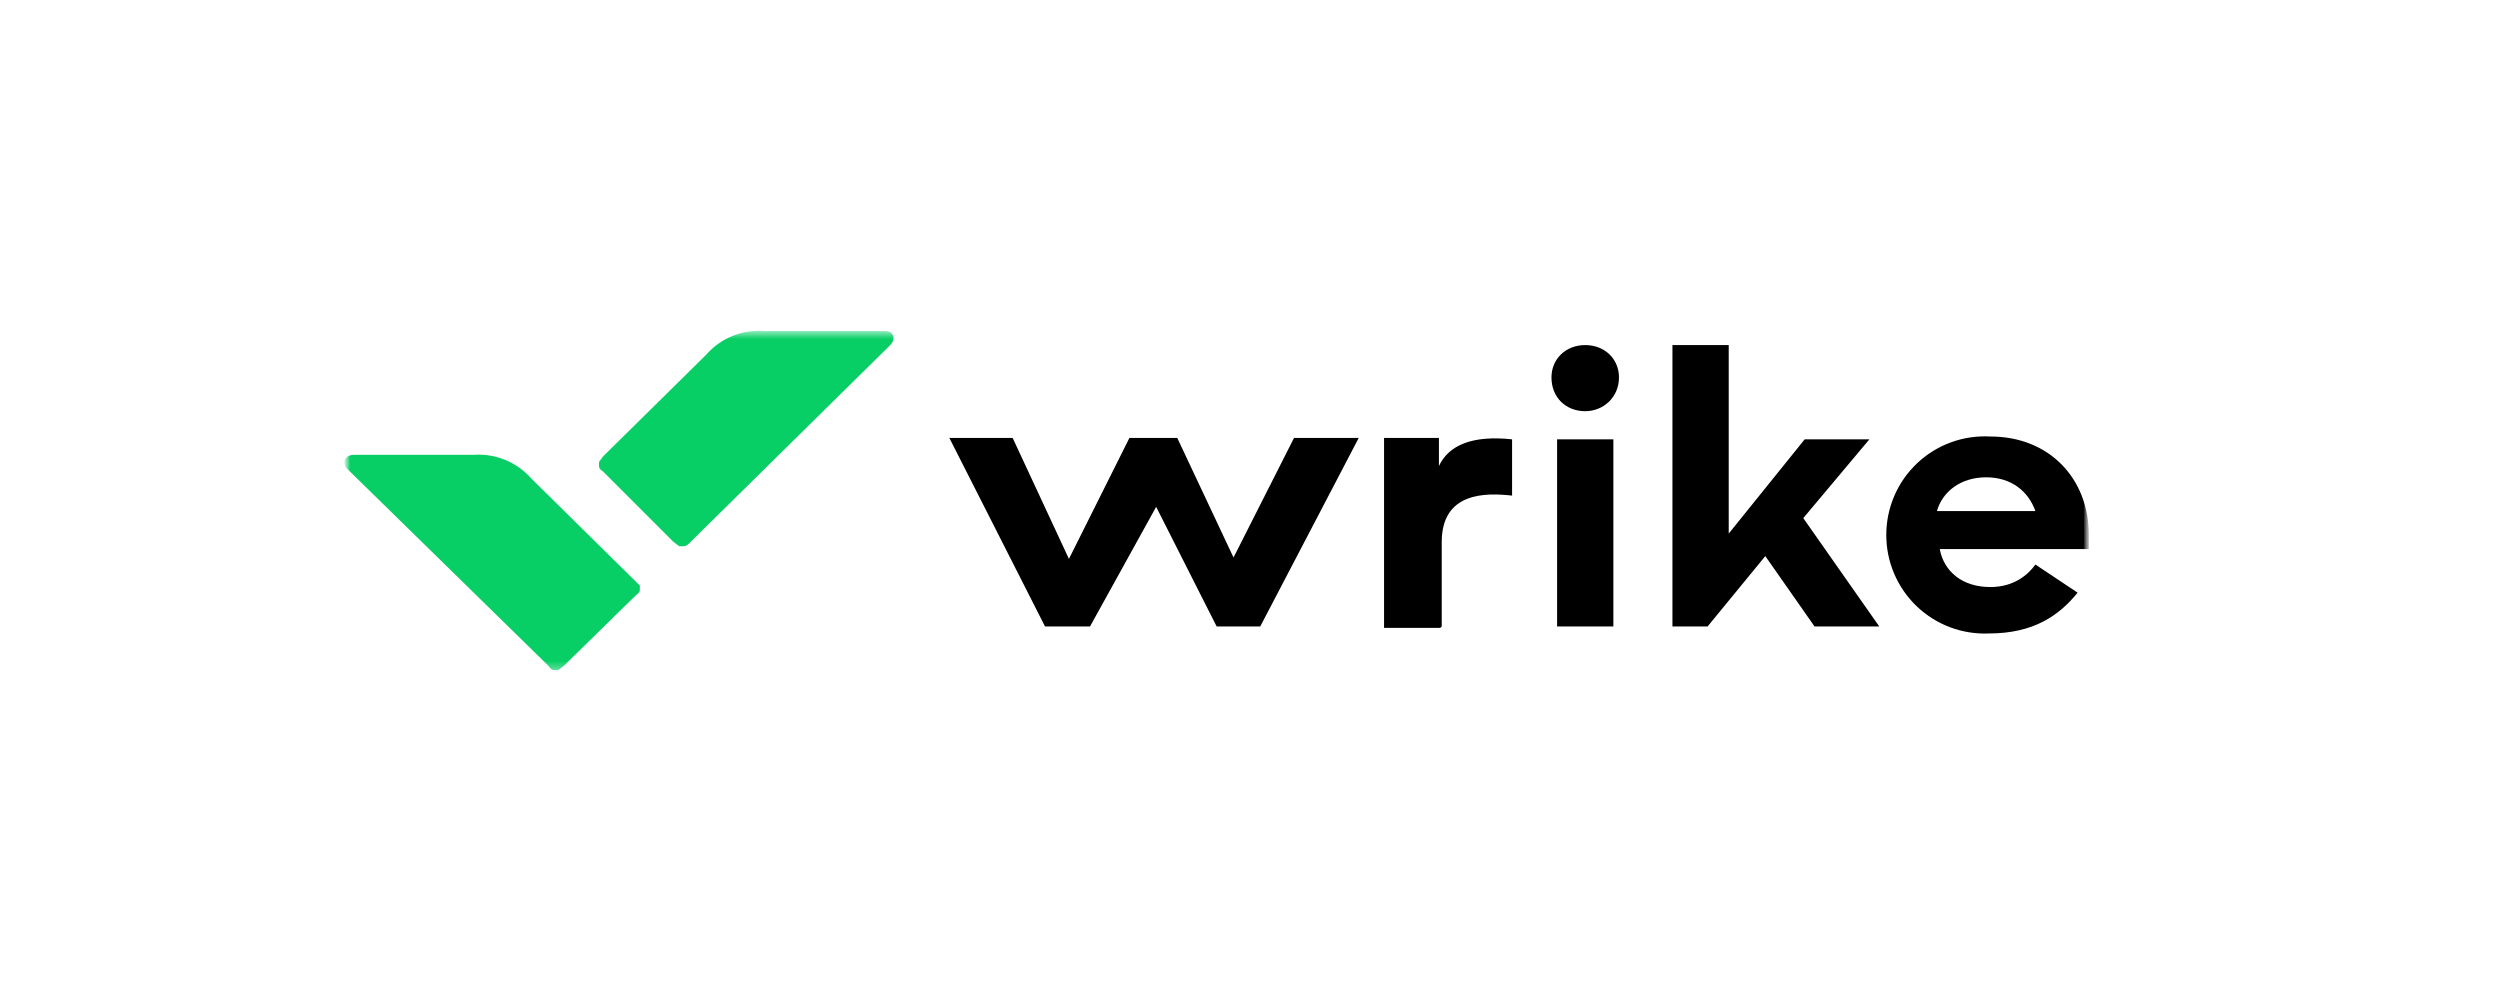 <svg width="225" height="90" viewBox="0 0 225 90" fill="none" xmlns="http://www.w3.org/2000/svg">
<mask id="mask0_451_180687" style="mask-type:alpha" maskUnits="userSpaceOnUse" x="0" y="0" width="225" height="90">
<rect width="225" height="90" fill="#D9D9D9"/>
</mask>
<g mask="url(#mask0_451_180687)">
<mask id="mask1_451_180687" style="mask-type:luminance" maskUnits="userSpaceOnUse" x="31" y="7" width="157" height="76">
<path d="M31 7H188V82.968H31V7Z" fill="white"/>
</mask>
<g mask="url(#mask1_451_180687)">
<mask id="mask2_451_180687" style="mask-type:luminance" maskUnits="userSpaceOnUse" x="31" y="29" width="157" height="32">
<path d="M31 29.79H188V60.557H31V29.79Z" fill="white"/>
</mask>
<g mask="url(#mask2_451_180687)">
<path d="M129.756 56.379V48.782C129.756 44.224 133.808 44.351 136.087 44.604V39.54C132.541 39.16 130.389 40.046 129.503 41.945V39.413H124.565V56.506H129.629L129.756 56.379ZM150.647 56.379H153.686L158.877 50.049L163.308 56.379H169.133L162.295 46.63L168.246 39.54H162.422L155.585 48.023V31.057H150.52V56.379H150.647ZM94.051 56.379H98.103L104.054 45.617L109.498 56.379H113.423L122.286 39.413H116.462L111.017 50.175L105.953 39.413H101.648L96.204 50.302L91.139 39.413H85.441L94.051 56.379ZM142.67 37.007C144.316 37.007 145.709 35.741 145.709 33.969C145.709 32.323 144.443 31.057 142.67 31.057C140.898 31.057 139.632 32.323 139.632 33.969C139.632 35.741 140.898 37.007 142.67 37.007ZM145.076 39.54H140.138V56.379H145.203V39.54H145.076ZM183.187 50.808C182.553 51.694 181.287 52.834 179.135 52.834C176.603 52.834 174.957 51.441 174.577 49.416H187.998V48.149C187.998 43.085 184.453 39.286 179.135 39.286C177.929 39.218 176.722 39.396 175.588 39.81C174.453 40.224 173.415 40.866 172.538 41.696C171.66 42.526 170.962 43.527 170.485 44.636C170.009 45.746 169.764 46.942 169.766 48.149C169.764 49.346 170.006 50.53 170.475 51.631C170.944 52.732 171.631 53.726 172.494 54.555C173.358 55.383 174.38 56.028 175.5 56.45C176.619 56.872 177.813 57.064 179.008 57.012C183.06 57.012 185.339 55.366 186.985 53.34L183.187 50.808ZM178.755 42.958C181.034 42.958 182.553 44.224 183.187 45.997H174.324C174.83 44.224 176.476 42.958 178.755 42.958Z" fill="black"/>
<path d="M42.645 40.932C43.618 40.867 44.593 41.028 45.493 41.401C46.393 41.774 47.195 42.351 47.837 43.085L57.079 52.201L57.586 52.708V53.087C57.586 53.34 57.459 53.34 57.079 53.72L50.749 59.924L50.242 60.304H49.862C49.736 60.304 49.609 60.304 49.356 59.924L31.25 42.199C30.744 41.692 30.997 40.932 31.883 40.932H42.645ZM68.854 29.791C67.861 29.705 66.862 29.856 65.938 30.23C65.014 30.604 64.191 31.191 63.537 31.943L54.294 41.059L53.914 41.566V41.945C53.914 42.072 53.914 42.199 54.294 42.452L60.624 48.782L61.131 49.162H61.511C61.764 49.162 61.891 49.036 62.144 48.782L80.123 31.057C80.629 30.55 80.503 29.791 79.616 29.791H68.854Z" fill="#08CF65"/>
</g>
</g>
</g>
</svg>
